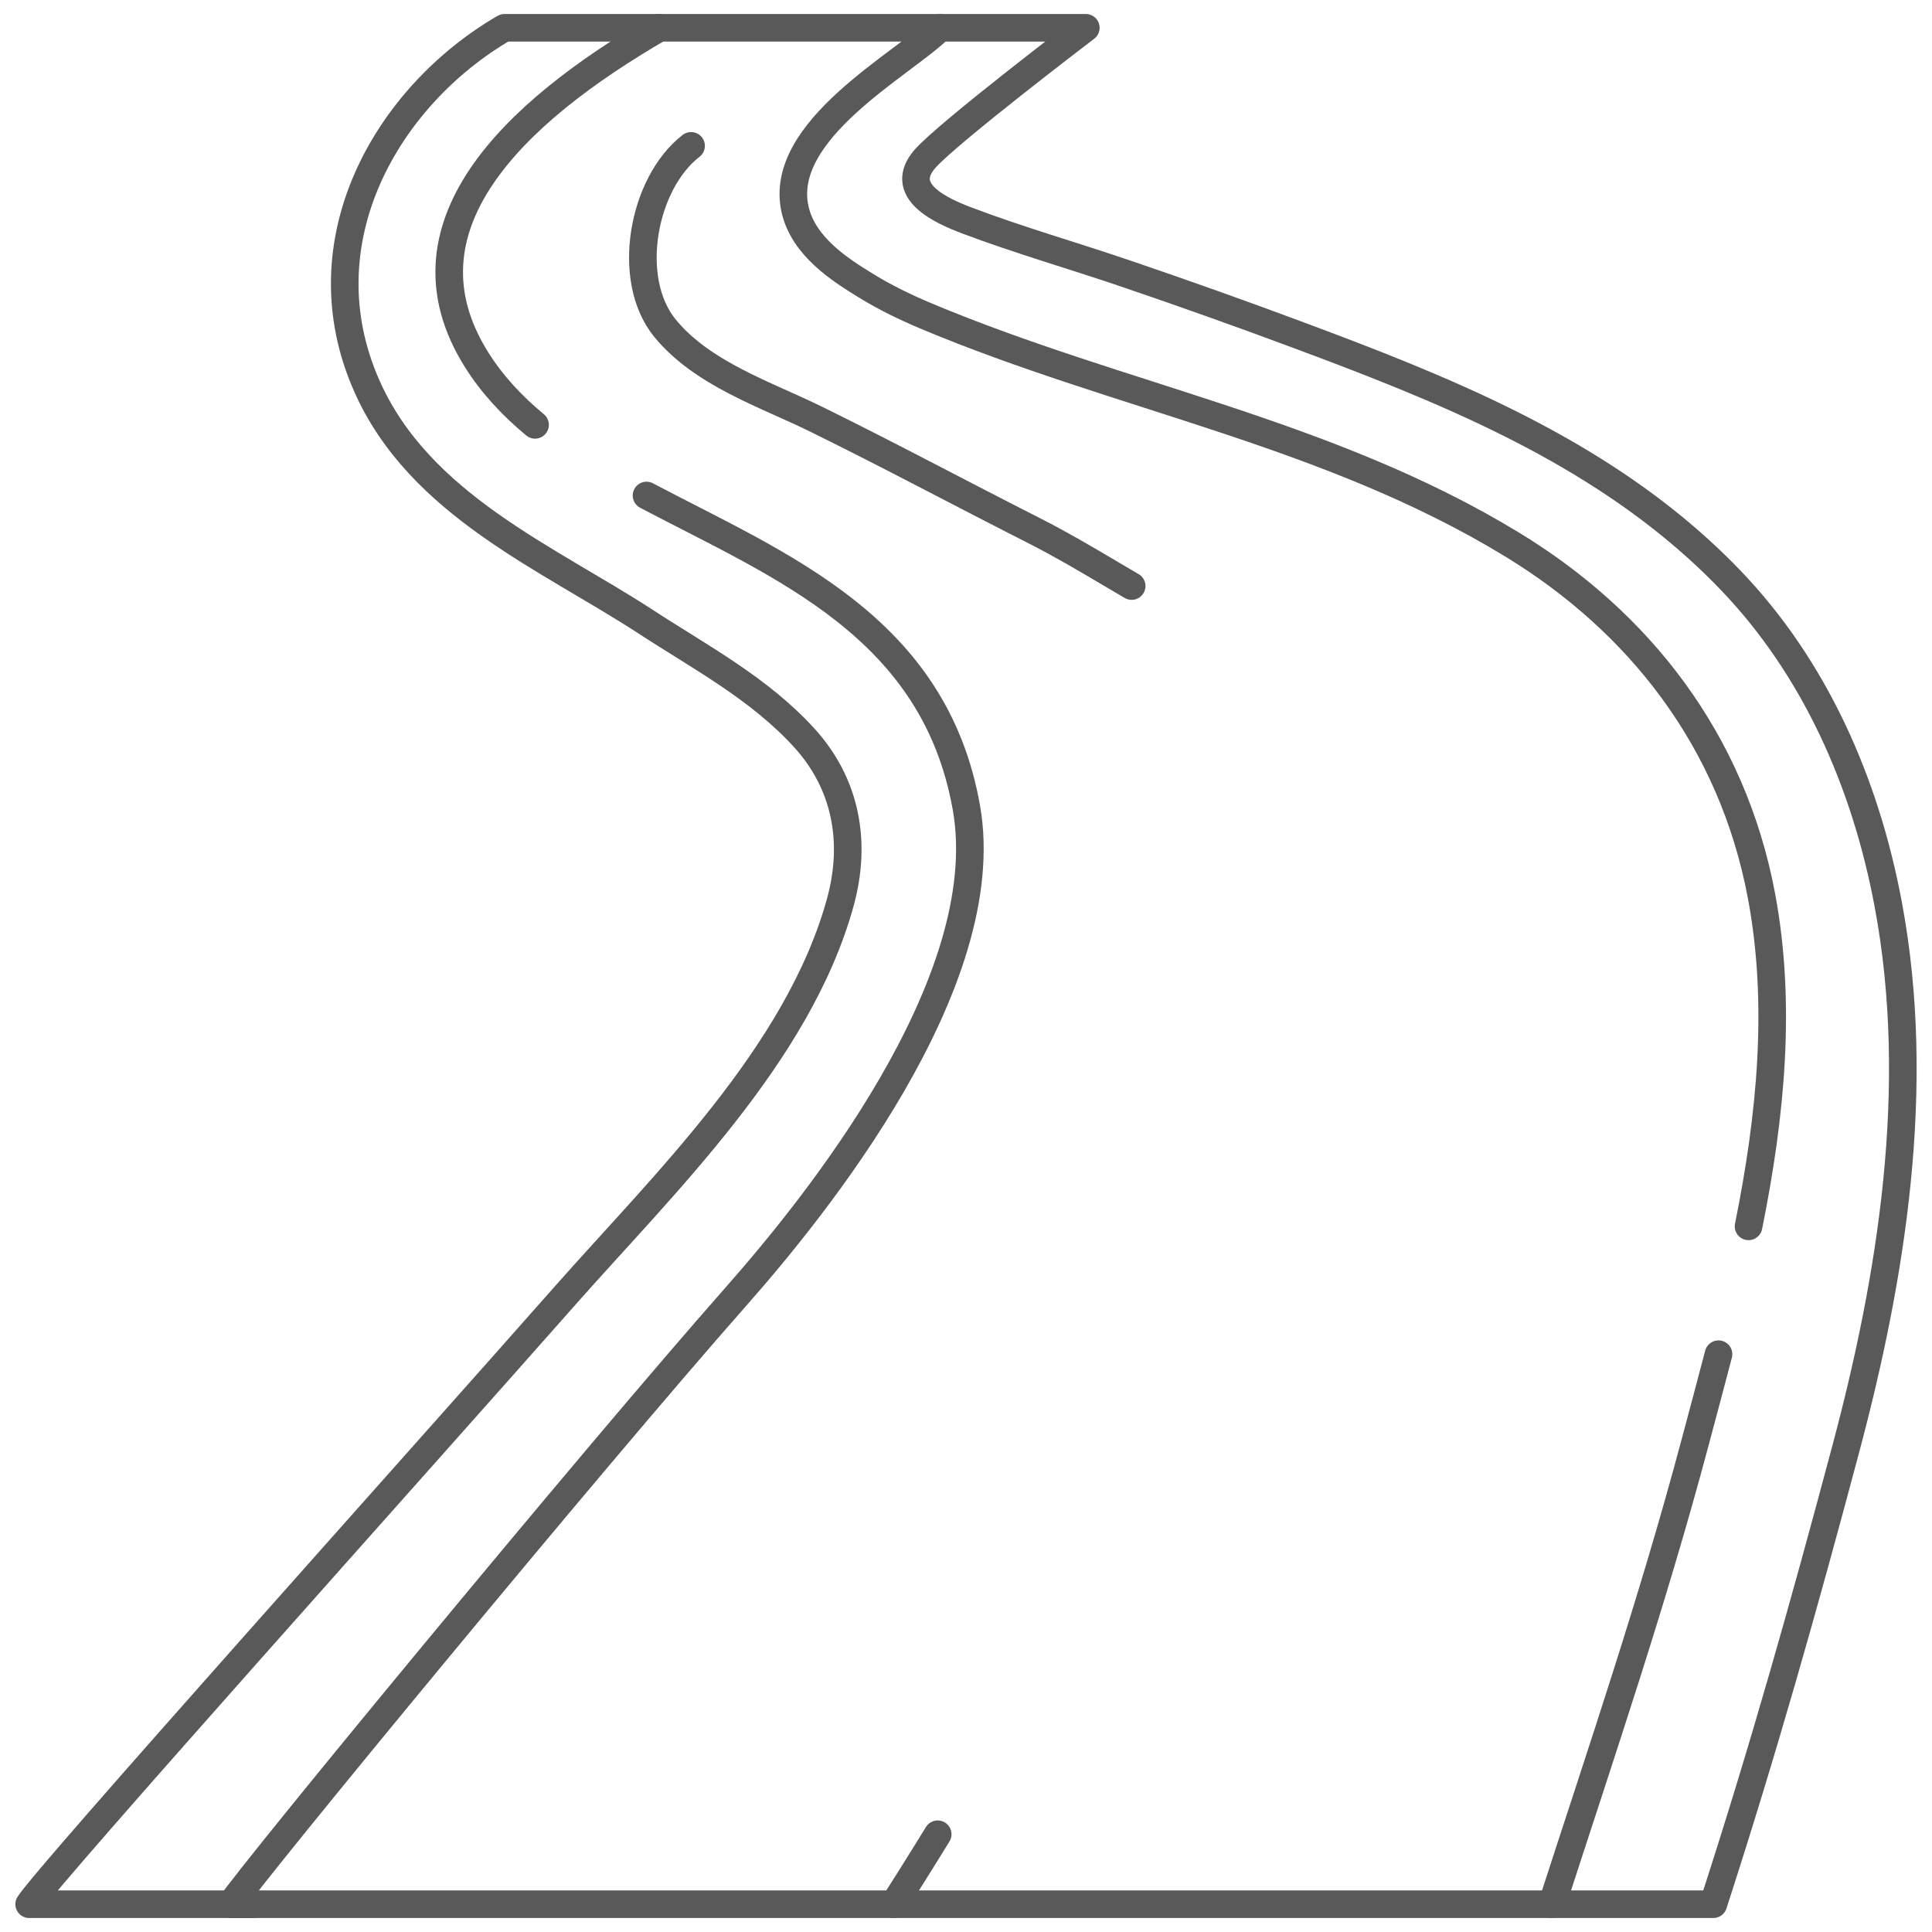 <svg width="70" height="70" viewBox="0 0 70 70" fill="none" xmlns="http://www.w3.org/2000/svg">
<g clip-path="url(#clip0_6394_14)">
<mask id="mask0_6394_14" style="mask-type:luminance" maskUnits="userSpaceOnUse" x="0" y="0" width="70" height="70">
<path d="M0 7.62939e-06H70V70H0V7.62939e-06Z" fill="white"/>
</mask>
<g mask="url(#mask0_6394_14)">
<path d="M19.386 15.393C18.557 14.706 17.834 13.935 17.268 13.034C14.272 8.265 18.515 4.125 23.892 1.007H34.059C32.734 2.325 28.152 4.718 28.808 7.594C29.117 8.946 30.468 9.792 31.362 10.343C32.067 10.777 32.807 11.136 33.562 11.453C40.596 14.404 48.152 15.677 54.816 19.748C59.368 22.529 62.762 26.802 63.823 32.465C64.558 36.385 64.157 40.432 63.368 44.36L63.353 44.433" stroke="#595959" stroke-miterlimit="10" stroke-linecap="round" stroke-linejoin="round"/>
<path d="M62.265 49.065C61.982 50.155 61.692 51.227 61.413 52.274C59.881 58.024 58.031 63.448 56.234 68.993H8.376C9.055 67.929 21.418 52.922 26.683 46.956C29.447 43.823 36.137 35.627 35.015 29.268C33.859 22.713 28.32 20.53 23.508 17.997L23.425 17.953" stroke="#595959" stroke-miterlimit="10" stroke-linecap="round" stroke-linejoin="round"/>
<path d="M34.058 1.007H39.341C39.341 1.007 34.345 4.808 33.517 5.751C32.501 6.909 34.073 7.627 35.043 7.993C36.951 8.713 38.89 9.265 40.816 9.922C42.907 10.634 44.988 11.374 47.056 12.146C48.347 12.627 49.635 13.115 50.91 13.638C53.419 14.667 55.885 15.83 58.163 17.31C59.79 18.366 61.33 19.591 62.7 21.019C65.732 24.177 67.581 28.314 68.414 32.764C69.658 39.401 68.529 46.295 66.885 52.464C65.353 58.213 63.875 63.448 62.077 68.993L56.234 68.993" stroke="#595959" stroke-miterlimit="10" stroke-linecap="round" stroke-linejoin="round"/>
<path d="M23.892 1.007H18.279C14.045 3.462 10.958 8.735 13.295 13.994C15.209 18.303 19.861 20.22 23.407 22.534C25.373 23.816 27.513 24.945 29.144 26.739C30.644 28.389 31.051 30.494 30.446 32.692C28.929 38.209 24.029 42.914 20.462 46.956C15.198 52.922 1.736 67.929 1.057 68.993H9.198" stroke="#595959" stroke-miterlimit="10" stroke-linecap="round" stroke-linejoin="round"/>
<path d="M25.039 5.285C23.279 6.645 22.645 10.123 24.095 11.892C25.451 13.547 27.731 14.284 29.588 15.197C32.236 16.5 34.814 17.882 37.455 19.22C39.337 20.173 41.071 21.351 42.971 22.326C47.185 24.489 50.341 29.114 50.267 33.925C50.18 39.675 46.718 44.502 44.025 49.39C41.27 54.393 35.312 64.413 32.389 68.993" stroke="#595959" stroke-miterlimit="10" stroke-linecap="round" stroke-linejoin="round" stroke-dasharray="26.67 53.33"/>
</g>
</g>
<defs>
<clipPath id="clip0_6394_14">
<rect width="70" height="70" fill="white"/>
</clipPath>
</defs>
</svg>
